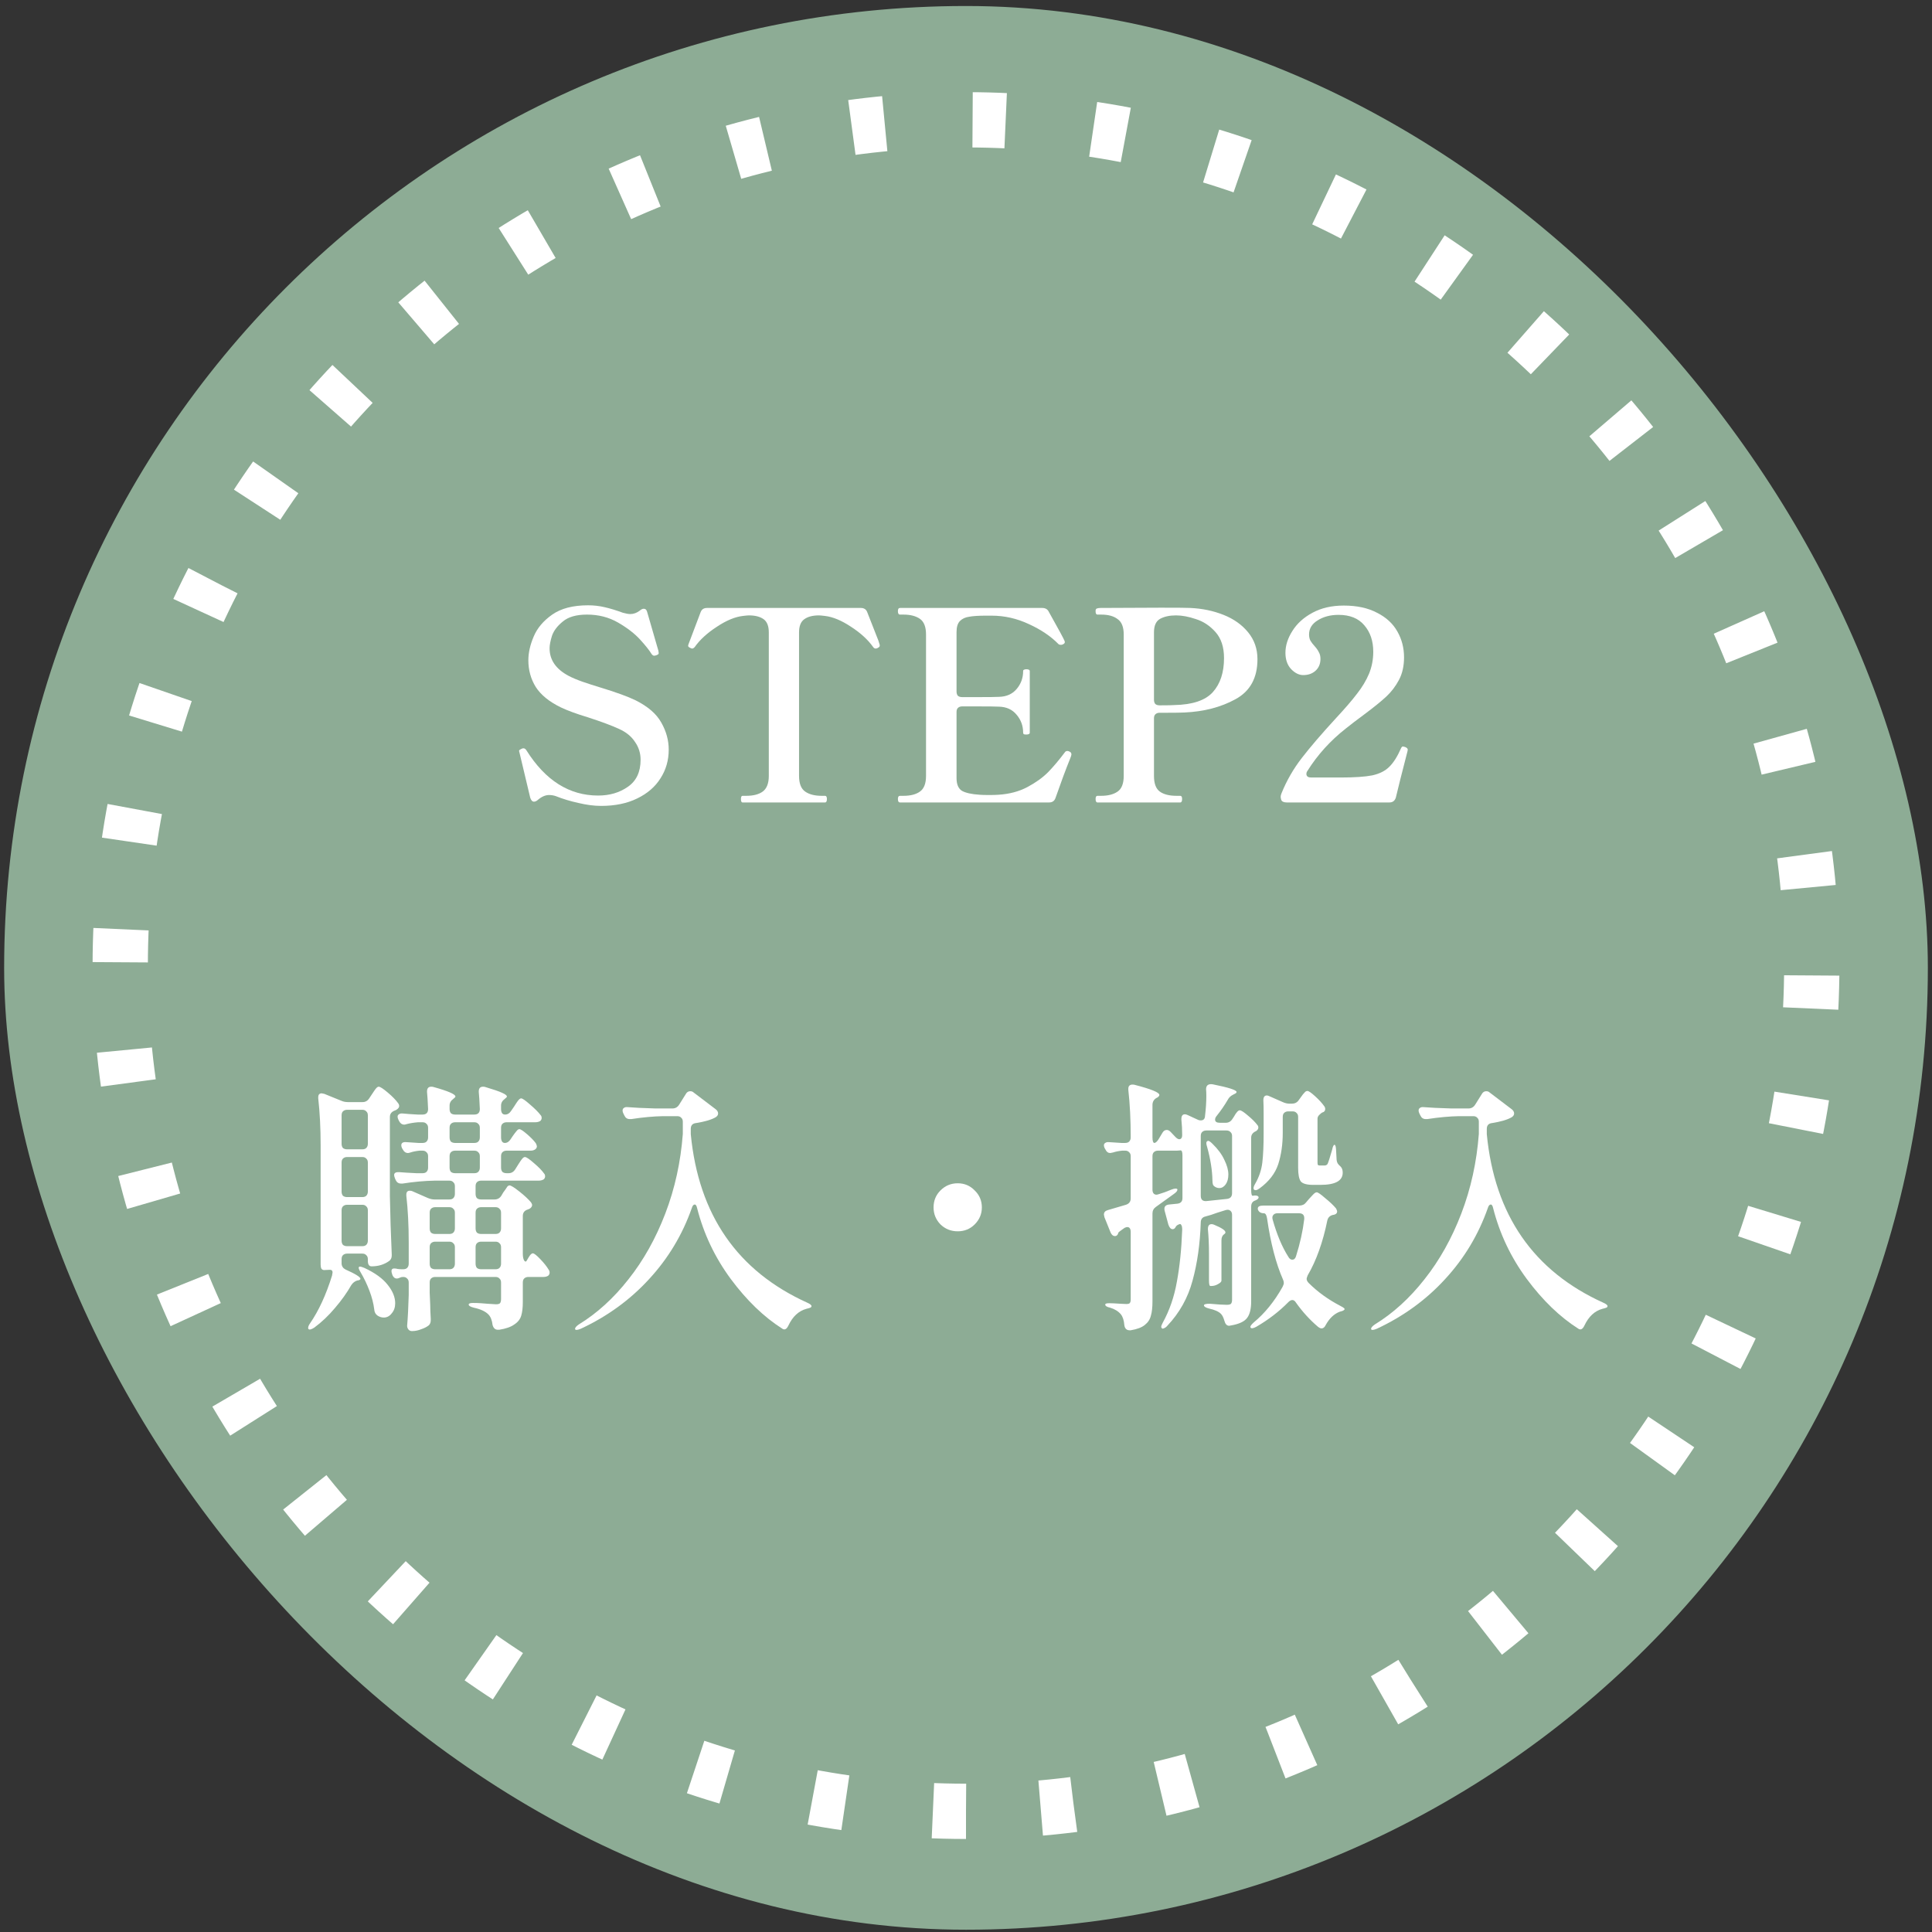 <svg width="233" height="233" viewBox="0 0 233 233" fill="none" xmlns="http://www.w3.org/2000/svg">
<rect x="0" y="0" width="233" height="233" fill="#333333" stroke="none"/>
<rect x="0.5" y="0.724" width="232" height="232" rx="116" fill="#8DAC95"/>
<path d="M169.744 90.6C169.061 93.246 168.592 95.112 168.336 96.2C168.208 96.584 167.952 96.776 167.568 96.776H155.184C154.821 96.776 154.597 96.67 154.512 96.456C154.469 96.286 154.448 96.168 154.448 96.104C154.448 95.976 154.48 95.838 154.544 95.688C155.162 94.152 155.984 92.723 157.008 91.4C158.032 90.078 159.386 88.499 161.072 86.664C162.202 85.448 163.066 84.446 163.664 83.656C164.282 82.867 164.762 82.067 165.104 81.256C165.445 80.424 165.616 79.539 165.616 78.6C165.616 77.299 165.253 76.232 164.528 75.4C163.824 74.568 162.789 74.152 161.424 74.152C160.442 74.152 159.6 74.376 158.896 74.824C158.213 75.251 157.872 75.816 157.872 76.52C157.872 76.798 157.925 77.043 158.032 77.256C158.16 77.47 158.33 77.694 158.544 77.928C158.778 78.184 158.949 78.43 159.056 78.664C159.184 78.878 159.248 79.144 159.248 79.464C159.248 80.062 159.045 80.542 158.64 80.904C158.256 81.246 157.765 81.416 157.168 81.416C156.656 81.416 156.165 81.171 155.696 80.68C155.248 80.19 155.024 79.539 155.024 78.728C155.024 77.854 155.301 76.979 155.856 76.104C156.41 75.208 157.221 74.472 158.288 73.896C159.354 73.32 160.613 73.032 162.064 73.032C163.642 73.032 164.976 73.32 166.064 73.896C167.173 74.451 167.994 75.208 168.528 76.168C169.061 77.107 169.328 78.142 169.328 79.272C169.328 80.318 169.125 81.224 168.72 81.992C168.314 82.76 167.802 83.432 167.184 84.008C166.565 84.584 165.669 85.31 164.496 86.184C163.6 86.846 162.874 87.4 162.32 87.848C160.442 89.32 158.896 91.027 157.68 92.968C157.594 93.075 157.552 93.203 157.552 93.352C157.552 93.48 157.605 93.587 157.712 93.672C157.818 93.736 157.957 93.768 158.128 93.768H161.648C163.333 93.768 164.613 93.683 165.488 93.512C166.362 93.32 167.045 92.979 167.536 92.488C168.048 91.998 168.528 91.24 168.976 90.216C169.04 90.088 169.114 90.024 169.2 90.024L169.456 90.088C169.669 90.174 169.776 90.28 169.776 90.408L169.744 90.6Z" fill="white"/>
<path d="M143.554 73.32C144.984 73.384 146.317 73.661 147.554 74.152C148.792 74.643 149.784 75.347 150.53 76.264C151.277 77.181 151.65 78.259 151.65 79.496C151.65 81.757 150.765 83.368 148.994 84.328C147.245 85.288 145.197 85.821 142.85 85.928C142.381 85.949 141.645 85.96 140.642 85.96H139.842C139.629 85.96 139.458 86.024 139.33 86.152C139.224 86.259 139.17 86.419 139.17 86.632V93.576C139.17 94.493 139.405 95.123 139.874 95.464C140.344 95.805 141.016 95.976 141.89 95.976H142.338C142.488 95.976 142.562 96.104 142.562 96.36C142.562 96.637 142.488 96.776 142.338 96.776H132.354C132.205 96.776 132.13 96.637 132.13 96.36C132.13 96.104 132.205 95.976 132.354 95.976H132.802C133.634 95.976 134.296 95.805 134.786 95.464C135.277 95.123 135.522 94.493 135.522 93.576V76.52C135.522 75.624 135.277 75.005 134.786 74.664C134.317 74.301 133.656 74.12 132.802 74.12H132.354C132.205 74.12 132.13 73.992 132.13 73.736V73.608C132.152 73.48 132.205 73.405 132.29 73.384C132.397 73.341 132.546 73.32 132.738 73.32L140.034 73.288C142.082 73.288 143.256 73.299 143.554 73.32ZM141.602 85.032C143.821 84.989 145.378 84.467 146.274 83.464C147.17 82.461 147.618 81.096 147.618 79.368C147.618 78.045 147.277 77 146.594 76.232C145.912 75.464 145.122 74.941 144.226 74.664C143.352 74.365 142.552 74.216 141.826 74.216C141.058 74.216 140.418 74.355 139.906 74.632C139.416 74.909 139.17 75.453 139.17 76.264V84.392C139.17 84.605 139.224 84.776 139.33 84.904C139.458 85.011 139.629 85.064 139.842 85.064H140.066C140.834 85.064 141.346 85.053 141.602 85.032Z" fill="white"/>
<path d="M128.959 90.632C129.129 90.696 129.215 90.814 129.215 90.984C129.215 91.07 129.161 91.24 129.055 91.496C128.521 92.819 127.935 94.398 127.295 96.232C127.167 96.595 126.911 96.776 126.527 96.776H108.543C108.372 96.776 108.287 96.638 108.287 96.36C108.287 96.104 108.372 95.976 108.543 95.976H108.959C109.812 95.976 110.473 95.806 110.943 95.464C111.433 95.123 111.679 94.494 111.679 93.576V76.52C111.679 75.603 111.433 74.974 110.943 74.632C110.452 74.291 109.791 74.12 108.959 74.12H108.543C108.372 74.12 108.287 73.982 108.287 73.704C108.287 73.448 108.372 73.32 108.543 73.32H125.695C126.079 73.32 126.345 73.48 126.495 73.8C127.668 75.891 128.297 77.054 128.383 77.288C128.404 77.331 128.415 77.384 128.415 77.448C128.415 77.555 128.34 77.64 128.191 77.704C128.127 77.747 128.041 77.768 127.935 77.768C127.807 77.768 127.711 77.736 127.647 77.672C126.729 76.734 125.545 75.934 124.095 75.272C122.644 74.59 121.14 74.248 119.583 74.248H118.911C118.036 74.248 117.364 74.291 116.895 74.376C116.425 74.44 116.052 74.611 115.775 74.888C115.497 75.166 115.359 75.614 115.359 76.232V83.4C115.359 83.614 115.412 83.784 115.519 83.912C115.647 84.019 115.817 84.072 116.031 84.072H118.015C119.252 84.072 120.073 84.062 120.479 84.04C121.375 84.019 122.079 83.71 122.591 83.112C123.124 82.494 123.391 81.768 123.391 80.936C123.391 80.851 123.423 80.798 123.487 80.776C123.551 80.734 123.647 80.712 123.775 80.712C124.052 80.712 124.191 80.787 124.191 80.936V88.36C124.191 88.51 124.052 88.584 123.775 88.584C123.647 88.584 123.551 88.574 123.487 88.552C123.423 88.51 123.391 88.446 123.391 88.36C123.391 87.528 123.124 86.803 122.591 86.184C122.079 85.566 121.375 85.246 120.479 85.224C120.073 85.203 119.252 85.192 118.015 85.192H116.031C115.817 85.192 115.647 85.256 115.519 85.384C115.412 85.491 115.359 85.651 115.359 85.864V93.832C115.359 94.579 115.572 95.091 115.999 95.368C116.447 95.624 117.161 95.784 118.143 95.848C118.399 95.87 118.783 95.88 119.295 95.88C119.764 95.88 120.137 95.87 120.415 95.848C121.737 95.763 122.9 95.454 123.903 94.92C124.905 94.387 125.737 93.79 126.399 93.128C127.06 92.446 127.743 91.635 128.447 90.696C128.511 90.611 128.607 90.568 128.735 90.568C128.799 90.568 128.873 90.59 128.959 90.632Z" fill="white"/>
<path d="M89.55 96.776C89.422 96.776 89.358 96.638 89.358 96.36C89.358 96.104 89.422 95.976 89.55 95.976H89.998C90.851 95.976 91.512 95.806 91.982 95.464C92.472 95.102 92.718 94.472 92.718 93.576V76.264C92.718 75.496 92.504 74.963 92.078 74.664C91.651 74.366 91.064 74.216 90.318 74.216C90.19 74.216 89.955 74.238 89.614 74.28C88.654 74.387 87.598 74.824 86.446 75.592C85.294 76.339 84.408 77.15 83.79 78.024C83.683 78.152 83.576 78.216 83.47 78.216C83.427 78.216 83.363 78.195 83.278 78.152C83.086 78.067 82.99 77.982 82.99 77.896C82.99 77.832 83.011 77.747 83.054 77.64C83.886 75.422 84.366 74.152 84.494 73.832C84.622 73.491 84.878 73.32 85.262 73.32H103.822C104.206 73.32 104.462 73.491 104.59 73.832L105.934 77.256L106.094 77.768V77.896C106.094 77.982 106.008 78.067 105.838 78.152C105.752 78.195 105.678 78.216 105.614 78.216C105.486 78.216 105.379 78.152 105.294 78.024C104.675 77.15 103.79 76.339 102.638 75.592C101.486 74.824 100.43 74.387 99.47 74.28C99.128 74.238 98.894 74.216 98.766 74.216C97.998 74.216 97.4 74.376 96.974 74.696C96.568 74.995 96.366 75.518 96.366 76.264V93.576C96.366 94.494 96.611 95.123 97.102 95.464C97.592 95.806 98.254 95.976 99.086 95.976H99.502C99.651 95.976 99.726 96.104 99.726 96.36C99.726 96.638 99.651 96.776 99.502 96.776H89.55Z" fill="white"/>
<path d="M72.488 97.192C71.656 97.192 70.749 97.075 69.768 96.84C68.787 96.627 67.869 96.349 67.016 96.008C66.76 95.923 66.493 95.88 66.216 95.88C65.768 95.88 65.309 96.083 64.84 96.488C64.691 96.616 64.541 96.68 64.392 96.68C64.2 96.68 64.051 96.52 63.944 96.2L62.664 90.824L62.6 90.568C62.6 90.525 62.621 90.483 62.664 90.44C62.728 90.397 62.781 90.365 62.824 90.344C62.888 90.323 62.931 90.301 62.952 90.28C62.995 90.259 63.059 90.248 63.144 90.248C63.272 90.248 63.389 90.333 63.496 90.504C65.779 94.131 68.659 95.944 72.136 95.944C73.523 95.944 74.717 95.592 75.72 94.888C76.744 94.184 77.256 93.096 77.256 91.624C77.256 90.835 77.032 90.12 76.584 89.48C76.157 88.819 75.517 88.296 74.664 87.912C73.789 87.507 72.531 87.037 70.888 86.504C69.544 86.099 68.467 85.704 67.656 85.32C66.248 84.637 65.235 83.816 64.616 82.856C64.019 81.896 63.72 80.819 63.72 79.624C63.72 78.728 63.933 77.779 64.36 76.776C64.787 75.752 65.533 74.867 66.6 74.12C67.667 73.373 69.107 73 70.92 73C71.603 73 72.264 73.075 72.904 73.224C73.565 73.373 74.301 73.597 75.112 73.896C75.496 74.003 75.795 74.056 76.008 74.056C76.413 74.056 76.797 73.917 77.16 73.64C77.331 73.491 77.491 73.416 77.64 73.416C77.853 73.416 77.992 73.555 78.056 73.832L79.4 78.472C79.4 78.515 79.411 78.589 79.432 78.696C79.453 78.781 79.432 78.856 79.368 78.92L79.176 79.016C79.048 79.059 78.952 79.08 78.888 79.08C78.781 79.08 78.675 79.005 78.568 78.856C78.312 78.429 77.853 77.853 77.192 77.128C76.531 76.403 75.645 75.72 74.536 75.08C73.427 74.44 72.179 74.12 70.792 74.12C69.512 74.12 68.541 74.397 67.88 74.952C67.219 75.485 66.781 76.061 66.568 76.68C66.376 77.299 66.28 77.8 66.28 78.184C66.28 79.592 67.048 80.701 68.584 81.512C69.032 81.747 69.587 81.981 70.248 82.216C70.931 82.451 71.624 82.675 72.328 82.888C74.291 83.485 75.731 84.008 76.648 84.456C78.141 85.203 79.176 86.099 79.752 87.144C80.349 88.189 80.648 89.277 80.648 90.408C80.648 91.688 80.317 92.84 79.656 93.864C79.016 94.888 78.077 95.699 76.84 96.296C75.624 96.893 74.173 97.192 72.488 97.192Z" fill="white"/>
<path d="M180.076 145.713C180.012 145.414 179.916 145.265 179.788 145.265C179.639 145.265 179.521 145.403 179.436 145.681C178.305 148.902 176.588 151.761 174.284 154.257C172.001 156.753 169.26 158.747 166.06 160.241C165.655 160.411 165.42 160.433 165.356 160.305V160.241C165.356 160.113 165.505 159.942 165.804 159.729C168.001 158.385 169.996 156.571 171.788 154.289C173.601 152.006 175.084 149.361 176.236 146.353C177.388 143.345 178.092 140.145 178.348 136.753V135.281C178.348 135.067 178.284 134.907 178.156 134.801C178.049 134.673 177.889 134.609 177.676 134.609H175.98C174.807 134.63 173.527 134.747 172.14 134.961H171.948C171.649 134.961 171.436 134.822 171.308 134.545L171.18 134.289C171.116 134.161 171.084 134.043 171.084 133.937C171.084 133.787 171.137 133.681 171.244 133.617C171.351 133.531 171.5 133.499 171.692 133.521C172.439 133.585 173.548 133.638 175.02 133.681H177.1C177.441 133.681 177.708 133.531 177.9 133.233L178.7 131.953C178.828 131.718 179.009 131.601 179.244 131.601C179.415 131.601 179.553 131.654 179.66 131.761L182.316 133.777C182.508 133.926 182.604 134.097 182.604 134.289C182.604 134.459 182.508 134.609 182.316 134.737C181.804 135.035 181.015 135.27 179.948 135.441C179.521 135.483 179.308 135.718 179.308 136.145V136.785C180.247 146.513 184.929 153.286 193.356 157.105C193.697 157.254 193.868 157.393 193.868 157.521C193.868 157.606 193.815 157.67 193.708 157.713C193.601 157.755 193.452 157.798 193.26 157.841C192.321 158.097 191.596 158.769 191.084 159.857C190.871 160.305 190.625 160.433 190.348 160.241C188.129 158.833 186.06 156.838 184.14 154.257C182.22 151.654 180.865 148.806 180.076 145.713Z" fill="white"/>
<path d="M147.82 135.408C148.161 135.408 148.428 135.259 148.62 134.96L148.812 134.672C148.855 134.608 148.919 134.502 149.004 134.352C149.111 134.203 149.196 134.096 149.26 134.032C149.345 133.947 149.431 133.904 149.516 133.904C149.687 133.904 150.017 134.118 150.508 134.544C150.999 134.95 151.372 135.323 151.628 135.664C151.713 135.75 151.756 135.856 151.756 135.984C151.756 136.134 151.671 136.272 151.5 136.4L151.436 136.432C151.073 136.603 150.892 136.859 150.892 137.2V143.504C150.892 143.995 150.956 144.23 151.084 144.208L151.34 144.176C151.596 144.176 151.745 144.24 151.788 144.368V144.4C151.788 144.55 151.649 144.678 151.372 144.784C151.052 144.891 150.892 145.136 150.892 145.52V156.944C150.892 157.84 150.732 158.502 150.412 158.928C150.092 159.376 149.431 159.686 148.428 159.856L148.236 159.888C147.959 159.888 147.767 159.686 147.66 159.28C147.553 158.896 147.415 158.619 147.244 158.448C146.967 158.171 146.487 157.958 145.804 157.808C145.399 157.702 145.196 157.574 145.196 157.424C145.196 157.296 145.431 157.232 145.9 157.232C146.839 157.318 147.521 157.36 147.948 157.36C148.204 157.36 148.375 157.318 148.46 157.232C148.545 157.126 148.588 156.966 148.588 156.752V146.512C148.588 146.278 148.513 146.107 148.364 146C148.236 145.894 148.055 145.872 147.82 145.936L146.796 146.256C146.54 146.342 146.295 146.427 146.06 146.512C145.825 146.576 145.601 146.64 145.388 146.704C145.004 146.79 144.812 147.035 144.812 147.44C144.727 150.022 144.396 152.358 143.82 154.448C143.265 156.518 142.252 158.331 140.78 159.888C140.652 160.038 140.524 160.134 140.396 160.176C140.289 160.24 140.204 160.251 140.14 160.208C140.076 160.144 140.044 160.08 140.044 160.016C140.044 159.91 140.108 159.739 140.236 159.504C141.047 158.032 141.612 156.39 141.932 154.576C142.273 152.742 142.487 150.662 142.572 148.336V148.208C142.572 148.016 142.54 147.867 142.476 147.76C142.412 147.632 142.337 147.59 142.252 147.632C142.06 147.696 141.921 147.782 141.836 147.888L141.74 148.048C141.655 148.176 141.548 148.24 141.42 148.24C141.207 148.24 141.036 148.059 140.908 147.696L140.46 146.032C140.439 145.968 140.428 145.883 140.428 145.776C140.428 145.478 140.62 145.307 141.004 145.264L141.964 145.168C142.391 145.126 142.604 144.902 142.604 144.496V139.344C142.604 138.939 142.529 138.736 142.38 138.736L141.964 138.768H139.66C139.447 138.768 139.276 138.832 139.148 138.96C139.041 139.067 138.988 139.227 138.988 139.44V143.472C138.988 143.664 139.031 143.814 139.116 143.92C139.201 144.027 139.319 144.08 139.468 144.08C139.532 144.08 139.628 144.059 139.756 144.016C140.204 143.888 140.705 143.707 141.26 143.472C141.473 143.387 141.644 143.344 141.772 143.344C141.9 143.344 141.975 143.376 141.996 143.44V143.472C141.996 143.622 141.857 143.792 141.58 143.984L139.404 145.552C139.127 145.744 138.988 146.011 138.988 146.352V156.944C138.988 157.67 138.924 158.246 138.796 158.672C138.689 159.12 138.444 159.494 138.06 159.792C137.697 160.091 137.132 160.304 136.364 160.432H136.236C135.873 160.432 135.66 160.23 135.596 159.824C135.553 159.248 135.415 158.811 135.18 158.512C134.881 158.15 134.455 157.883 133.9 157.712C133.495 157.627 133.292 157.499 133.292 157.328C133.292 157.222 133.452 157.168 133.772 157.168C134.071 157.168 134.519 157.19 135.116 157.232L135.82 157.264C136.033 157.264 136.172 157.232 136.236 157.168C136.321 157.083 136.364 156.934 136.364 156.72V148.592C136.364 148.187 136.225 147.984 135.948 147.984C135.863 147.984 135.756 148.016 135.628 148.08L135.308 148.304C135.031 148.496 134.881 148.624 134.86 148.688L134.828 148.816C134.743 148.987 134.625 149.072 134.476 149.072C134.241 149.072 134.06 148.923 133.932 148.624L133.196 146.8C133.153 146.63 133.132 146.523 133.132 146.48C133.132 146.203 133.292 146.022 133.612 145.936L135.788 145.296C136.172 145.168 136.364 144.912 136.364 144.528V139.44C136.364 139.227 136.3 139.067 136.172 138.96C136.065 138.832 135.905 138.768 135.692 138.768H135.34C134.913 138.811 134.54 138.886 134.22 138.992C134.049 139.035 133.943 139.056 133.9 139.056C133.644 139.056 133.452 138.918 133.324 138.64L133.228 138.48C133.164 138.352 133.132 138.235 133.132 138.128C133.132 138 133.185 137.904 133.292 137.84C133.399 137.755 133.559 137.723 133.772 137.744L135.244 137.84H135.692C135.905 137.84 136.065 137.787 136.172 137.68C136.3 137.552 136.364 137.382 136.364 137.168C136.364 135.035 136.268 133.126 136.076 131.44V131.312C136.076 130.971 136.247 130.8 136.588 130.8C136.695 130.8 136.78 130.811 136.844 130.832C138.828 131.344 139.82 131.75 139.82 132.048C139.82 132.155 139.735 132.262 139.564 132.368L139.436 132.432C139.137 132.624 138.988 132.902 138.988 133.264V137.168C138.988 137.382 139.009 137.552 139.052 137.68C139.095 137.787 139.148 137.84 139.212 137.84C139.361 137.84 139.532 137.691 139.724 137.392L140.204 136.592C140.332 136.379 140.503 136.272 140.716 136.272C140.865 136.272 141.015 136.347 141.164 136.496L141.772 137.136C141.943 137.307 142.092 137.392 142.22 137.392C142.327 137.392 142.412 137.35 142.476 137.264C142.54 137.179 142.572 137.062 142.572 136.912C142.572 136.251 142.54 135.622 142.476 135.024V134.96C142.476 134.576 142.615 134.384 142.892 134.384C142.999 134.384 143.116 134.416 143.244 134.48L144.492 135.056C144.577 135.099 144.684 135.12 144.812 135.12C145.132 135.12 145.303 134.95 145.324 134.608C145.431 133.712 145.484 132.902 145.484 132.176C145.484 131.814 145.473 131.547 145.452 131.376C145.452 131.142 145.516 130.971 145.644 130.864C145.793 130.758 145.996 130.726 146.252 130.768C148.172 131.152 149.132 131.462 149.132 131.696C149.132 131.782 149.036 131.867 148.844 131.952L148.716 132.016C148.417 132.166 148.204 132.368 148.076 132.624C147.692 133.286 147.244 133.936 146.732 134.576C146.604 134.726 146.54 134.875 146.54 135.024C146.54 135.28 146.732 135.408 147.116 135.408H147.82ZM155.788 133.104C156.151 133.104 156.428 132.966 156.62 132.688L156.876 132.336C156.94 132.251 157.025 132.134 157.132 131.984C157.26 131.835 157.356 131.728 157.42 131.664C157.505 131.6 157.591 131.568 157.676 131.568C157.825 131.568 158.135 131.782 158.604 132.208C159.073 132.635 159.436 133.03 159.692 133.392C159.777 133.499 159.82 133.616 159.82 133.744C159.82 133.958 159.713 134.096 159.5 134.16H159.468C159.361 134.224 159.233 134.331 159.084 134.48C158.956 134.608 158.892 134.758 158.892 134.928V140.144C158.892 140.294 158.903 140.4 158.924 140.464C158.967 140.528 159.041 140.56 159.148 140.56H159.724C159.895 140.56 160.023 140.496 160.108 140.368C160.215 140.134 160.396 139.568 160.652 138.672C160.737 138.267 160.833 138.064 160.94 138.064C161.047 138.064 161.111 138.278 161.132 138.704L161.196 139.888C161.217 140.059 161.26 140.198 161.324 140.304C161.388 140.411 161.505 140.539 161.676 140.688C161.847 140.859 161.932 141.104 161.932 141.424C161.932 142.406 161.036 142.896 159.244 142.896H158.38C157.612 142.896 157.111 142.758 156.876 142.48C156.663 142.182 156.556 141.638 156.556 140.848V134.704C156.556 134.491 156.492 134.331 156.364 134.224C156.257 134.096 156.097 134.032 155.884 134.032H155.372C155.159 134.032 154.988 134.096 154.86 134.224C154.753 134.331 154.7 134.491 154.7 134.704V136.624C154.7 138.011 154.519 139.27 154.156 140.4C153.793 141.51 153.047 142.48 151.916 143.312C151.745 143.44 151.596 143.515 151.468 143.536C151.34 143.536 151.255 143.504 151.212 143.44C151.191 143.419 151.18 143.366 151.18 143.28C151.18 143.152 151.244 142.982 151.372 142.768C151.841 141.958 152.129 141.104 152.236 140.208C152.343 139.312 152.396 138.128 152.396 136.656V134.32C152.396 133.616 152.385 133.094 152.364 132.752V132.688C152.364 132.304 152.503 132.112 152.78 132.112C152.865 132.112 152.972 132.144 153.1 132.208L154.7 132.912C154.977 133.04 155.255 133.104 155.532 133.104H155.788ZM145.484 136.336C145.271 136.336 145.1 136.4 144.972 136.528C144.865 136.635 144.812 136.795 144.812 137.008V144.208C144.812 144.678 145.047 144.891 145.516 144.848L147.948 144.592C148.375 144.55 148.588 144.315 148.588 143.888V137.008C148.588 136.795 148.524 136.635 148.396 136.528C148.289 136.4 148.129 136.336 147.916 136.336H145.484ZM145.58 138.32C145.516 138.128 145.484 137.979 145.484 137.872C145.484 137.744 145.527 137.659 145.612 137.616L145.708 137.584C145.815 137.584 145.985 137.702 146.22 137.936C146.881 138.576 147.361 139.227 147.66 139.888C147.98 140.528 148.14 141.115 148.14 141.648C148.14 142.139 148.033 142.534 147.82 142.832C147.607 143.131 147.351 143.28 147.052 143.28C146.881 143.28 146.721 143.238 146.572 143.152C146.423 143.067 146.327 142.971 146.284 142.864C146.241 142.736 146.22 142.566 146.22 142.352C146.199 141.136 145.985 139.792 145.58 138.32ZM156.3 157.104C156.172 156.891 156.023 156.784 155.852 156.784C155.703 156.784 155.543 156.87 155.372 157.04C154.263 158.171 152.972 159.163 151.5 160.016C151.137 160.208 150.913 160.24 150.828 160.112C150.807 160.091 150.796 160.059 150.796 160.016C150.796 159.91 150.924 159.739 151.18 159.504C152.524 158.395 153.687 156.966 154.668 155.216C154.775 155.003 154.828 154.843 154.828 154.736C154.828 154.587 154.796 154.448 154.732 154.32C153.879 152.379 153.239 149.926 152.812 146.96C152.748 146.534 152.62 146.32 152.428 146.32C152.044 146.32 151.799 146.16 151.692 145.84V145.744C151.692 145.51 151.916 145.392 152.364 145.392H156.684C157.047 145.392 157.324 145.264 157.516 145.008L157.868 144.592C157.975 144.486 158.124 144.326 158.316 144.112C158.508 143.899 158.668 143.792 158.796 143.792C158.945 143.792 159.287 144.027 159.82 144.496C160.375 144.944 160.812 145.36 161.132 145.744C161.217 145.915 161.26 146.032 161.26 146.096C161.26 146.288 161.153 146.416 160.94 146.48C160.897 146.502 160.844 146.512 160.78 146.512C160.396 146.598 160.161 146.822 160.076 147.184C159.543 149.808 158.753 152.016 157.708 153.808C157.623 154.022 157.58 154.16 157.58 154.224C157.58 154.395 157.665 154.566 157.836 154.736C158.903 155.803 160.172 156.72 161.644 157.488C161.687 157.51 161.783 157.563 161.932 157.648C162.081 157.734 162.156 157.808 162.156 157.872C162.156 157.936 162.113 157.99 162.028 158.032C161.964 158.075 161.889 158.107 161.804 158.128C161.719 158.15 161.644 158.171 161.58 158.192C160.897 158.448 160.332 158.982 159.884 159.792C159.756 160.07 159.585 160.208 159.372 160.208C159.265 160.208 159.127 160.144 158.956 160.016C157.975 159.184 157.089 158.214 156.3 157.104ZM157.292 146.896C157.292 146.512 157.079 146.32 156.652 146.32H154.06C153.825 146.32 153.655 146.395 153.548 146.544C153.441 146.672 153.42 146.854 153.484 147.088C153.996 148.902 154.625 150.395 155.372 151.568C155.5 151.803 155.66 151.92 155.852 151.92C156.065 151.92 156.215 151.782 156.3 151.504C156.791 149.947 157.121 148.454 157.292 147.024V146.896ZM145.964 155.088C145.857 155.088 145.804 154.864 145.804 154.416V151.312C145.804 150.139 145.761 149.126 145.676 148.272V148.208C145.676 147.824 145.825 147.632 146.124 147.632C146.231 147.632 146.348 147.664 146.476 147.728C147.351 148.091 147.788 148.39 147.788 148.624C147.788 148.71 147.735 148.784 147.628 148.848C147.415 148.998 147.308 149.243 147.308 149.584V154.448C147.308 154.576 147.169 154.715 146.892 154.864C146.636 155.014 146.38 155.088 146.124 155.088H145.964Z" fill="white"/>
<path d="M115.5 148.496C114.689 148.496 113.996 148.219 113.42 147.664C112.865 147.088 112.588 146.405 112.588 145.616C112.588 144.805 112.865 144.123 113.42 143.568C113.996 142.992 114.689 142.704 115.5 142.704C116.311 142.704 116.993 142.992 117.548 143.568C118.124 144.123 118.412 144.805 118.412 145.616C118.412 146.405 118.124 147.088 117.548 147.664C116.993 148.219 116.311 148.496 115.5 148.496Z" fill="white"/>
<path d="M84.076 145.713C84.012 145.414 83.916 145.265 83.788 145.265C83.639 145.265 83.521 145.403 83.436 145.681C82.305 148.902 80.588 151.761 78.284 154.257C76.001 156.753 73.26 158.747 70.06 160.241C69.655 160.411 69.42 160.433 69.356 160.305V160.241C69.356 160.113 69.505 159.942 69.804 159.729C72.001 158.385 73.996 156.571 75.788 154.289C77.601 152.006 79.084 149.361 80.236 146.353C81.388 143.345 82.092 140.145 82.348 136.753V135.281C82.348 135.067 82.284 134.907 82.156 134.801C82.049 134.673 81.889 134.609 81.676 134.609H79.98C78.807 134.63 77.527 134.747 76.14 134.961H75.948C75.649 134.961 75.436 134.822 75.308 134.545L75.18 134.289C75.116 134.161 75.084 134.043 75.084 133.937C75.084 133.787 75.137 133.681 75.244 133.617C75.351 133.531 75.5 133.499 75.692 133.521C76.439 133.585 77.548 133.638 79.02 133.681H81.1C81.441 133.681 81.708 133.531 81.9 133.233L82.7 131.953C82.828 131.718 83.009 131.601 83.244 131.601C83.415 131.601 83.553 131.654 83.66 131.761L86.316 133.777C86.508 133.926 86.604 134.097 86.604 134.289C86.604 134.459 86.508 134.609 86.316 134.737C85.804 135.035 85.015 135.27 83.948 135.441C83.521 135.483 83.308 135.718 83.308 136.145V136.785C84.247 146.513 88.929 153.286 97.356 157.105C97.697 157.254 97.868 157.393 97.868 157.521C97.868 157.606 97.815 157.67 97.708 157.713C97.601 157.755 97.452 157.798 97.26 157.841C96.321 158.097 95.596 158.769 95.084 159.857C94.871 160.305 94.625 160.433 94.348 160.241C92.129 158.833 90.06 156.838 88.14 154.257C86.22 151.654 84.865 148.806 84.076 145.713Z" fill="white"/>
<path d="M59.628 144.657C59.991 144.657 60.268 144.507 60.46 144.209L60.684 143.825C60.748 143.739 60.833 143.622 60.94 143.473C61.047 143.302 61.132 143.174 61.196 143.089C61.281 143.003 61.367 142.961 61.452 142.961C61.623 142.961 62.017 143.206 62.636 143.697C63.255 144.187 63.724 144.625 64.044 145.009C64.129 145.137 64.172 145.243 64.172 145.329C64.172 145.478 64.087 145.617 63.916 145.745C63.852 145.787 63.756 145.83 63.628 145.873C63.244 146.001 63.052 146.257 63.052 146.641V151.217C63.052 151.558 63.105 151.825 63.212 152.017C63.34 152.187 63.447 152.187 63.532 152.017C63.596 151.91 63.671 151.782 63.756 151.633C63.863 151.462 63.948 151.345 64.012 151.281C64.097 151.195 64.183 151.153 64.268 151.153C64.417 151.153 64.716 151.387 65.164 151.857C65.612 152.326 65.943 152.742 66.156 153.105C66.241 153.211 66.284 153.339 66.284 153.489C66.284 153.617 66.231 153.734 66.124 153.841C65.975 153.947 65.783 154.001 65.548 154.001H63.724C63.511 154.001 63.34 154.065 63.212 154.193C63.105 154.299 63.052 154.459 63.052 154.673V157.009C63.052 157.691 62.988 158.246 62.86 158.673C62.732 159.099 62.455 159.451 62.028 159.729C61.623 160.027 61.015 160.241 60.204 160.369H60.044C59.724 160.369 59.511 160.177 59.404 159.793C59.34 159.217 59.169 158.79 58.892 158.513C58.529 158.15 57.953 157.883 57.164 157.713C56.737 157.606 56.524 157.478 56.524 157.329C56.524 157.201 56.695 157.137 57.036 157.137C57.377 157.137 57.697 157.147 57.996 157.169C58.316 157.19 58.583 157.211 58.796 157.233L59.82 157.297C60.055 157.297 60.215 157.254 60.3 157.169C60.385 157.062 60.428 156.891 60.428 156.657V154.673C60.428 154.459 60.364 154.299 60.236 154.193C60.129 154.065 59.969 154.001 59.756 154.001H52.492C52.279 154.001 52.108 154.065 51.98 154.193C51.873 154.299 51.82 154.459 51.82 154.673V155.889L51.884 157.361C51.884 157.787 51.905 158.342 51.948 159.025V159.217C51.948 159.473 51.873 159.675 51.724 159.825C51.489 160.017 51.18 160.177 50.796 160.305C50.433 160.454 50.06 160.529 49.676 160.529C49.505 160.529 49.367 160.465 49.26 160.337C49.153 160.209 49.1 160.059 49.1 159.889C49.185 158.929 49.249 157.691 49.292 156.177V154.673C49.292 154.459 49.228 154.299 49.1 154.193C48.993 154.065 48.833 154.001 48.62 154.001H48.588C48.46 154.001 48.332 154.033 48.204 154.097C48.076 154.161 47.959 154.193 47.852 154.193C47.639 154.193 47.468 154.065 47.34 153.809L47.308 153.713C47.244 153.542 47.212 153.403 47.212 153.297C47.212 153.083 47.319 152.977 47.532 152.977C47.681 152.977 47.831 152.998 47.98 153.041C48.151 153.062 48.332 153.073 48.524 153.073H48.62C48.833 153.073 48.993 153.019 49.1 152.913C49.228 152.785 49.292 152.614 49.292 152.401V149.841C49.292 147.771 49.196 145.894 49.004 144.209V144.081C49.004 143.761 49.143 143.601 49.42 143.601C49.548 143.601 49.655 143.622 49.74 143.665L51.564 144.465C51.863 144.593 52.14 144.657 52.396 144.657H54.188C54.401 144.657 54.561 144.603 54.668 144.497C54.796 144.369 54.86 144.198 54.86 143.985V143.057C54.86 142.843 54.796 142.683 54.668 142.577C54.561 142.449 54.401 142.385 54.188 142.385H52.46C51.223 142.406 49.921 142.523 48.556 142.737H48.364C48.065 142.737 47.852 142.598 47.724 142.321L47.628 142.097C47.564 141.926 47.532 141.798 47.532 141.713C47.532 141.457 47.735 141.339 48.14 141.361C48.631 141.403 49.324 141.446 50.22 141.489H50.956C51.169 141.489 51.329 141.435 51.436 141.329C51.564 141.201 51.628 141.03 51.628 140.817V139.441C51.628 139.227 51.564 139.067 51.436 138.961C51.329 138.833 51.169 138.769 50.956 138.769H50.604C50.177 138.811 49.804 138.886 49.484 138.993C49.356 139.035 49.26 139.057 49.196 139.057C48.94 139.057 48.737 138.918 48.588 138.641L48.492 138.481C48.428 138.353 48.396 138.235 48.396 138.129C48.396 137.83 48.609 137.702 49.036 137.745L50.476 137.841H50.956C51.169 137.841 51.329 137.787 51.436 137.681C51.564 137.553 51.628 137.382 51.628 137.169V136.017C51.628 135.803 51.564 135.643 51.436 135.537C51.329 135.409 51.169 135.345 50.956 135.345H50.412C49.9 135.387 49.441 135.462 49.036 135.569C48.908 135.611 48.812 135.633 48.748 135.633C48.492 135.633 48.289 135.494 48.14 135.217L48.044 135.025C47.98 134.897 47.948 134.779 47.948 134.673C47.948 134.545 48.001 134.449 48.108 134.385C48.215 134.299 48.375 134.267 48.588 134.289C48.972 134.331 49.569 134.374 50.38 134.417H50.956C51.404 134.417 51.628 134.193 51.628 133.745C51.585 132.763 51.543 132.081 51.5 131.697V131.633C51.5 131.249 51.671 131.057 52.012 131.057C52.119 131.057 52.204 131.067 52.268 131.089C54.039 131.579 54.924 131.963 54.924 132.241C54.924 132.305 54.849 132.39 54.7 132.497L54.668 132.529C54.369 132.742 54.22 133.009 54.22 133.329V133.745C54.22 133.958 54.273 134.129 54.38 134.257C54.508 134.363 54.679 134.417 54.892 134.417H57.196C57.644 134.417 57.868 134.193 57.868 133.745C57.825 132.763 57.783 132.081 57.74 131.697V131.633C57.74 131.249 57.911 131.057 58.252 131.057C58.359 131.057 58.444 131.067 58.508 131.089C59.511 131.387 60.193 131.622 60.556 131.793C60.94 131.963 61.132 132.113 61.132 132.241C61.132 132.305 61.057 132.39 60.908 132.497L60.876 132.529C60.577 132.742 60.428 133.009 60.428 133.329V133.745C60.428 133.958 60.471 134.129 60.556 134.257C60.641 134.363 60.759 134.417 60.908 134.417C61.207 134.417 61.452 134.267 61.644 133.969L61.996 133.457C62.081 133.329 62.177 133.179 62.284 133.009C62.412 132.817 62.519 132.678 62.604 132.593C62.689 132.507 62.775 132.465 62.86 132.465C63.009 132.465 63.361 132.71 63.916 133.201C64.492 133.691 64.919 134.118 65.196 134.481C65.281 134.566 65.324 134.683 65.324 134.833C65.324 134.961 65.271 135.078 65.164 135.185C64.993 135.291 64.791 135.345 64.556 135.345H61.1C60.887 135.345 60.716 135.409 60.588 135.537C60.481 135.643 60.428 135.803 60.428 136.017V137.169C60.428 137.382 60.471 137.553 60.556 137.681C60.641 137.787 60.748 137.841 60.876 137.841C61.153 137.841 61.388 137.691 61.58 137.393L61.836 137.009C61.9 136.923 61.985 136.806 62.092 136.657C62.22 136.486 62.316 136.369 62.38 136.305C62.465 136.219 62.551 136.177 62.636 136.177C62.785 136.177 63.095 136.379 63.564 136.785C64.033 137.19 64.385 137.553 64.62 137.873C64.705 138.043 64.748 138.171 64.748 138.257C64.748 138.385 64.684 138.502 64.556 138.609C64.407 138.715 64.225 138.769 64.012 138.769H61.1C60.887 138.769 60.716 138.833 60.588 138.961C60.481 139.067 60.428 139.227 60.428 139.441V140.817C60.428 141.03 60.481 141.201 60.588 141.329C60.716 141.435 60.887 141.489 61.1 141.489H61.324C61.665 141.489 61.932 141.339 62.124 141.041L62.444 140.529C62.529 140.401 62.625 140.251 62.732 140.081C62.86 139.889 62.967 139.75 63.052 139.665C63.137 139.579 63.223 139.537 63.308 139.537C63.479 139.537 63.841 139.782 64.396 140.273C64.951 140.742 65.356 141.158 65.612 141.521C65.697 141.606 65.74 141.723 65.74 141.873C65.74 142.001 65.687 142.118 65.58 142.225C65.409 142.331 65.207 142.385 64.972 142.385H58.028C57.815 142.385 57.644 142.449 57.516 142.577C57.409 142.683 57.356 142.843 57.356 143.057V143.985C57.356 144.198 57.409 144.369 57.516 144.497C57.644 144.603 57.815 144.657 58.028 144.657H59.628ZM43.724 132.913C44.065 132.913 44.332 132.763 44.524 132.465L44.844 131.985C44.908 131.899 44.993 131.771 45.1 131.601C45.228 131.409 45.335 131.27 45.42 131.185C45.505 131.099 45.591 131.057 45.676 131.057C45.847 131.057 46.209 131.291 46.764 131.761C47.319 132.23 47.735 132.657 48.012 133.041C48.097 133.147 48.14 133.265 48.14 133.393C48.14 133.542 48.044 133.681 47.852 133.809C47.809 133.851 47.724 133.894 47.596 133.937C47.212 134.086 47.02 134.342 47.02 134.705V144.241C47.063 146.566 47.137 148.913 47.244 151.281V151.409C47.244 151.707 47.137 151.931 46.924 152.081C46.327 152.507 45.623 152.721 44.812 152.721C44.513 152.721 44.364 152.497 44.364 152.049V151.857C44.364 151.643 44.3 151.483 44.172 151.377C44.065 151.249 43.905 151.185 43.692 151.185H41.868C41.655 151.185 41.484 151.249 41.356 151.377C41.249 151.483 41.196 151.643 41.196 151.857V152.401C41.217 152.721 41.377 152.955 41.676 153.105C42.871 153.638 43.468 154.011 43.468 154.225C43.468 154.31 43.372 154.374 43.18 154.417H43.116C42.817 154.502 42.572 154.683 42.38 154.961C41.847 155.899 41.185 156.827 40.396 157.745C39.628 158.662 38.796 159.451 37.9 160.113C37.537 160.347 37.303 160.401 37.196 160.273C37.175 160.251 37.164 160.209 37.164 160.145C37.164 159.995 37.239 159.814 37.388 159.601C38.433 158.086 39.319 156.166 40.044 153.841C40.087 153.627 40.108 153.499 40.108 153.457C40.108 153.243 40.001 153.137 39.788 153.137L39.084 153.169C38.956 153.169 38.849 153.115 38.764 153.009C38.7 152.881 38.668 152.71 38.668 152.497V138.129C38.668 136.059 38.572 134.171 38.38 132.465V132.337C38.38 132.017 38.519 131.857 38.796 131.857C38.839 131.857 38.945 131.878 39.116 131.921L41.164 132.753C41.399 132.859 41.665 132.913 41.964 132.913H43.724ZM43.692 138.609C43.905 138.609 44.065 138.555 44.172 138.449C44.3 138.321 44.364 138.15 44.364 137.937V134.513C44.364 134.299 44.3 134.139 44.172 134.033C44.065 133.905 43.905 133.841 43.692 133.841H41.868C41.655 133.841 41.484 133.905 41.356 134.033C41.249 134.139 41.196 134.299 41.196 134.513V137.937C41.196 138.15 41.249 138.321 41.356 138.449C41.484 138.555 41.655 138.609 41.868 138.609H43.692ZM57.868 136.017C57.868 135.803 57.804 135.643 57.676 135.537C57.569 135.409 57.409 135.345 57.196 135.345H54.892C54.679 135.345 54.508 135.409 54.38 135.537C54.273 135.643 54.22 135.803 54.22 136.017V137.169C54.22 137.382 54.273 137.553 54.38 137.681C54.508 137.787 54.679 137.841 54.892 137.841H57.196C57.409 137.841 57.569 137.787 57.676 137.681C57.804 137.553 57.868 137.382 57.868 137.169V136.017ZM57.868 139.441C57.868 139.227 57.804 139.067 57.676 138.961C57.569 138.833 57.409 138.769 57.196 138.769H54.892C54.679 138.769 54.508 138.833 54.38 138.961C54.273 139.067 54.22 139.227 54.22 139.441V140.817C54.22 141.03 54.273 141.201 54.38 141.329C54.508 141.435 54.679 141.489 54.892 141.489H57.196C57.409 141.489 57.569 141.435 57.676 141.329C57.804 141.201 57.868 141.03 57.868 140.817V139.441ZM41.868 139.537C41.655 139.537 41.484 139.601 41.356 139.729C41.249 139.835 41.196 139.995 41.196 140.209V143.697C41.196 143.91 41.249 144.081 41.356 144.209C41.484 144.315 41.655 144.369 41.868 144.369H43.692C43.905 144.369 44.065 144.315 44.172 144.209C44.3 144.081 44.364 143.91 44.364 143.697V140.209C44.364 139.995 44.3 139.835 44.172 139.729C44.065 139.601 43.905 139.537 43.692 139.537H41.868ZM41.868 145.297C41.655 145.297 41.484 145.361 41.356 145.489C41.249 145.595 41.196 145.755 41.196 145.969V149.617C41.196 149.83 41.249 150.001 41.356 150.129C41.484 150.235 41.655 150.289 41.868 150.289H43.692C43.905 150.289 44.065 150.235 44.172 150.129C44.3 150.001 44.364 149.83 44.364 149.617V145.969C44.364 145.755 44.3 145.595 44.172 145.489C44.065 145.361 43.905 145.297 43.692 145.297H41.868ZM54.188 148.817C54.401 148.817 54.561 148.763 54.668 148.657C54.796 148.529 54.86 148.358 54.86 148.145V146.257C54.86 146.043 54.796 145.883 54.668 145.777C54.561 145.649 54.401 145.585 54.188 145.585H52.492C52.279 145.585 52.108 145.649 51.98 145.777C51.873 145.883 51.82 146.043 51.82 146.257V148.145C51.82 148.358 51.873 148.529 51.98 148.657C52.108 148.763 52.279 148.817 52.492 148.817H54.188ZM59.756 148.817C59.969 148.817 60.129 148.763 60.236 148.657C60.364 148.529 60.428 148.358 60.428 148.145V146.257C60.428 146.043 60.364 145.883 60.236 145.777C60.129 145.649 59.969 145.585 59.756 145.585H58.028C57.815 145.585 57.644 145.649 57.516 145.777C57.409 145.883 57.356 146.043 57.356 146.257V148.145C57.356 148.358 57.409 148.529 57.516 148.657C57.644 148.763 57.815 148.817 58.028 148.817H59.756ZM54.86 150.417C54.86 150.203 54.796 150.043 54.668 149.937C54.561 149.809 54.401 149.745 54.188 149.745H52.492C52.279 149.745 52.108 149.809 51.98 149.937C51.873 150.043 51.82 150.203 51.82 150.417V152.401C51.82 152.614 51.873 152.785 51.98 152.913C52.108 153.019 52.279 153.073 52.492 153.073H54.188C54.401 153.073 54.561 153.019 54.668 152.913C54.796 152.785 54.86 152.614 54.86 152.401V150.417ZM58.028 149.745C57.815 149.745 57.644 149.809 57.516 149.937C57.409 150.043 57.356 150.203 57.356 150.417V152.401C57.356 152.614 57.409 152.785 57.516 152.913C57.644 153.019 57.815 153.073 58.028 153.073H59.756C59.969 153.073 60.129 153.019 60.236 152.913C60.364 152.785 60.428 152.614 60.428 152.401V150.417C60.428 150.203 60.364 150.043 60.236 149.937C60.129 149.809 59.969 149.745 59.756 149.745H58.028ZM43.5 153.457C43.265 153.073 43.201 152.849 43.308 152.785C43.329 152.763 43.372 152.753 43.436 152.753C43.521 152.753 43.692 152.806 43.948 152.913C45.228 153.51 46.167 154.193 46.764 154.961C47.361 155.707 47.66 156.443 47.66 157.169C47.66 157.659 47.521 158.065 47.244 158.385C46.988 158.726 46.668 158.897 46.284 158.897C46.028 158.897 45.783 158.822 45.548 158.673C45.292 158.502 45.153 158.246 45.132 157.905C45.047 157.201 44.855 156.454 44.556 155.665C44.257 154.875 43.905 154.139 43.5 153.457Z" fill="white"/>
<path d="M116.5 218.447C60.261 218.447 14.5 172.687 14.5 116.447C14.5 60.208 60.261 14.447 116.5 14.447C172.739 14.447 218.5 60.208 218.5 116.447C218.5 172.687 172.739 218.447 116.5 218.447Z" stroke="white" stroke-width="6.667" stroke-linejoin="round" stroke-dasharray="3.99 10.61"/>
</svg>
